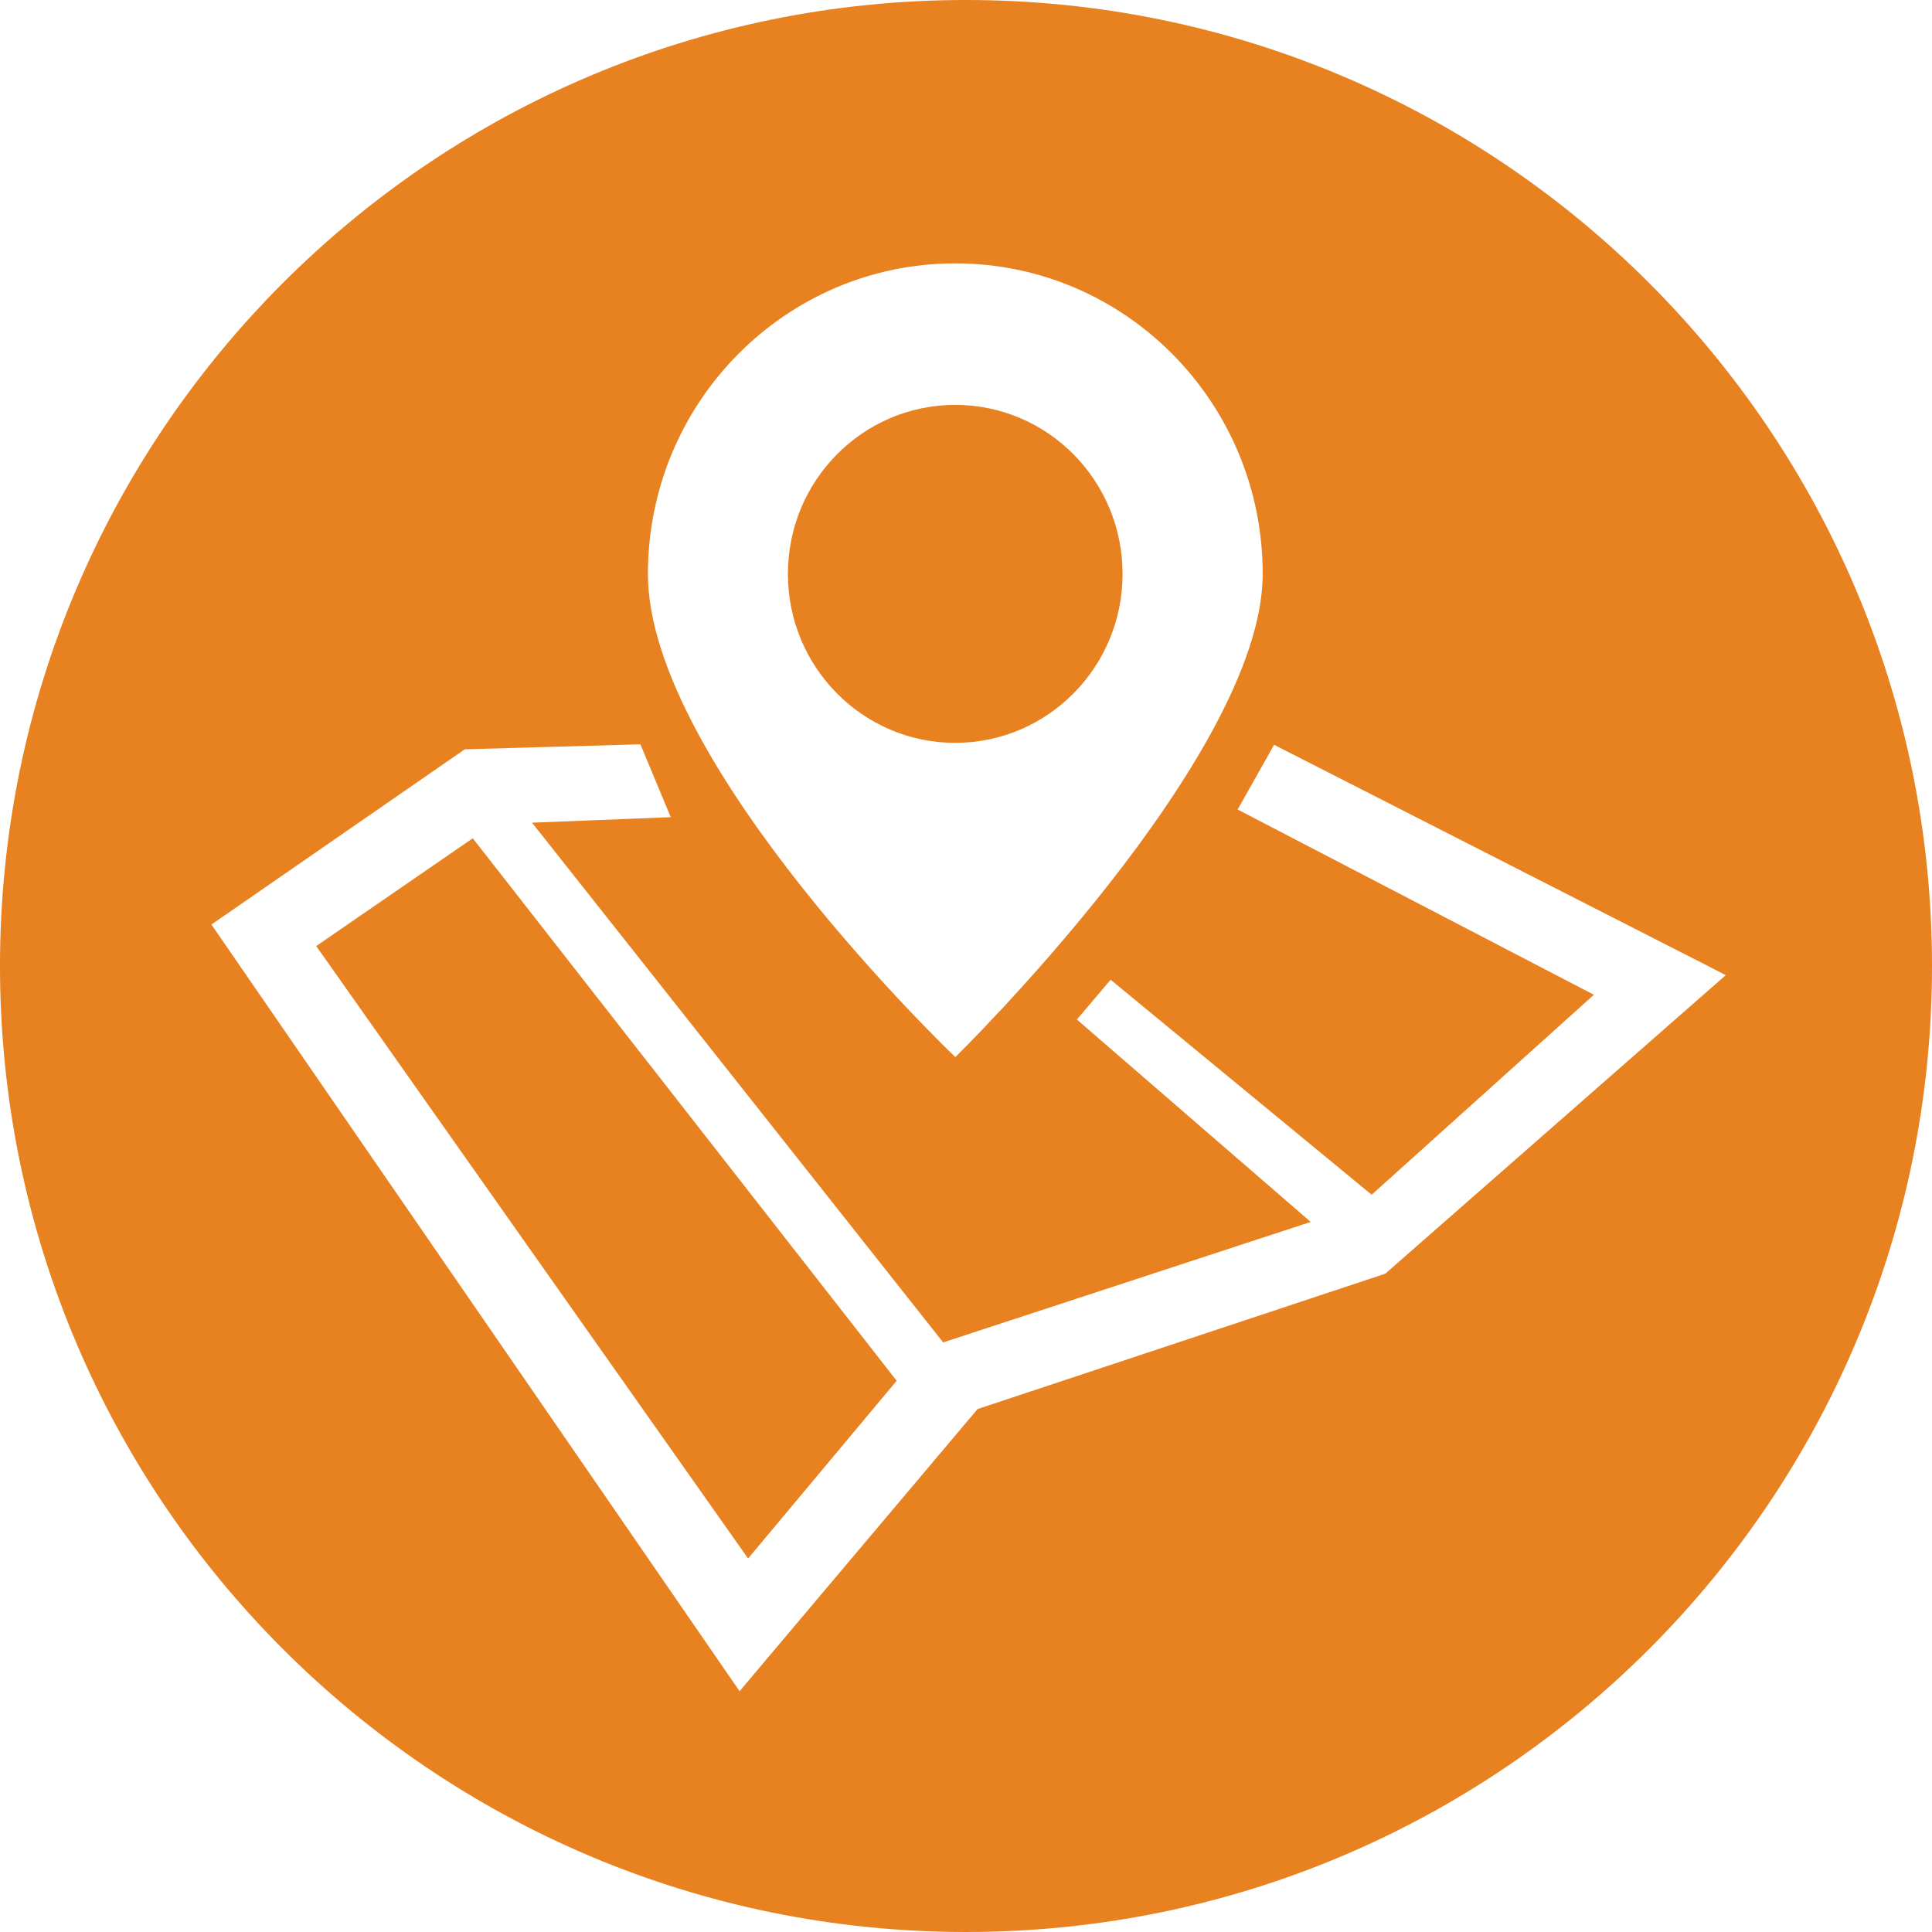 <?xml version="1.0" encoding="utf-8"?>
<!-- Generator: Adobe Illustrator 27.0.1, SVG Export Plug-In . SVG Version: 6.00 Build 0)  -->
<svg version="1.1" id="siam-park-teneriffa-dialog-icon-besuch-planen"
	 xmlns="http://www.w3.org/2000/svg" xmlns:xlink="http://www.w3.org/1999/xlink" x="0px" y="0px" width="28px" height="28px"
	 viewBox="0 0 28 28" style="enable-background:new 0 0 28 28;" xml:space="preserve">
<style type="text/css">
	.st0{fill:#E8811F;}
</style>
<path id="besuch-planen-icon" class="st0" d="M6.852,12.149l6.143,7.862l-2.153,2.576l-6.259-8.876L6.852,12.149z M16.269,8.317
	c0-1.352-1.085-2.449-2.425-2.449c-1.338,0-2.425,1.096-2.425,2.449s1.086,2.449,2.425,2.449S16.269,9.67,16.269,8.317z M28,14
	c0,7.732-6.268,14-14,14S0,21.732,0,14S6.268,0,14,0S28,6.268,28,14z M9.39,8.317c0.001,2.758,4.455,7.003,4.455,7.003
	s4.455-4.355,4.455-7.003c0-2.485-1.995-4.5-4.455-4.5S9.39,5.832,9.39,8.317z M24.794,14.323l0.217-0.19l-0.256-0.132l-6.29-3.207
	l-0.528,0.938l5.163,2.685l-3.221,2.898l-3.783-3.116l-0.489,0.577l3.389,2.933l-5.327,1.746l-5.958-7.532l2.01-0.08l-0.44-1.056
	l-2.491,0.071L6.734,10.86l-0.048,0.034l-3.461,2.394l-0.161,0.111l0.111,0.161l7.398,10.739l0.146,0.211l0.165-0.196l3.284-3.893
	l5.874-1.95l0.038-0.013l0.029-0.027L24.794,14.323z"/>
</svg>

